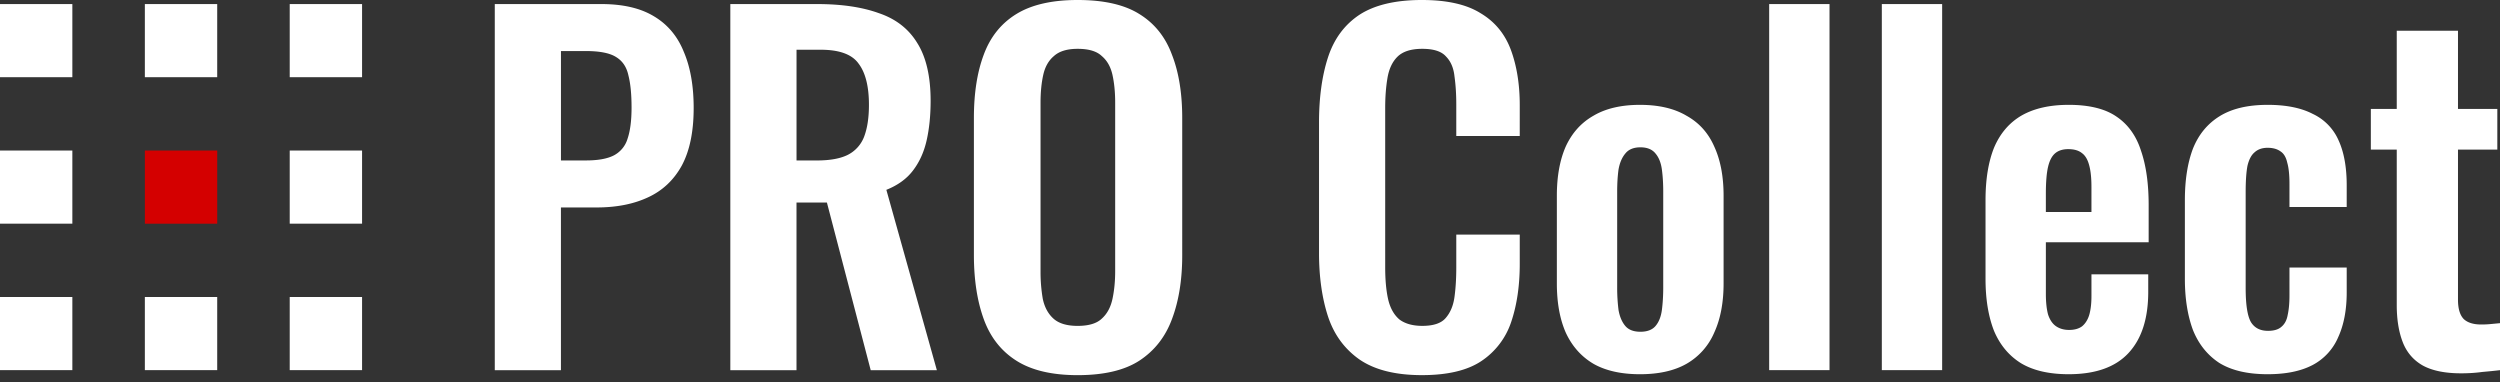 <svg width="170" height="26" fill="none" xmlns="http://www.w3.org/2000/svg"><rect width="100%" height="100%" fill="#333333" stroke="none"/><path d="M0 .276v4.975h4.92V.276H0Zm9.85 0v4.975h4.92V.276H9.85Zm9.851 0v4.975h4.92V.276h-4.92ZM0 10.236v4.975h4.92v-4.975H0Zm19.701 0v4.975h4.92v-4.975h-4.92ZM0 20.196v4.975h4.92v-4.975H0Zm9.85 0v4.975h4.92v-4.975H9.85Zm9.851 0v4.975h4.92v-4.975h-4.92Z" fill="#fff"/><path d="M14.771 10.236h-4.92v4.975h4.92v-4.975Z" fill="#D40000"/><path d="M73.279 0c-1.743 0-3.131.318-4.165.953-1.034.635-1.773 1.557-2.219 2.766-.446 1.188-.67 2.623-.67 4.303v9.312c0 1.68.224 3.136.67 4.366.446 1.23 1.185 2.172 2.219 2.827 1.034.656 2.422.983 4.165.983 1.783 0 3.18-.327 4.194-.983 1.034-.676 1.773-1.619 2.22-2.827.465-1.23.698-2.675.698-4.334V8.022c0-1.68-.233-3.115-.699-4.303-.446-1.209-1.185-2.13-2.219-2.766C76.46.318 75.062 0 73.28 0ZM33.645.276v24.896h4.498V14.107h2.431c1.338 0 2.493-.226 3.466-.676.993-.451 1.763-1.168 2.31-2.15.547-1.006.82-2.317.82-3.936 0-1.496-.222-2.766-.667-3.81-.426-1.066-1.106-1.876-2.038-2.429-.912-.553-2.107-.83-3.586-.83h-7.234Zm16.017 0v24.896h4.5V13.77h2.067l2.979 11.402h4.498l-3.434-12.264c.77-.307 1.368-.737 1.793-1.29.446-.574.76-1.26.943-2.06.182-.799.274-1.7.274-2.704 0-1.66-.304-2.972-.912-3.935-.588-.963-1.46-1.638-2.615-2.027-1.134-.41-2.533-.616-4.194-.616h-5.899ZM73.28 3.32c.75 0 1.297.162 1.64.49.366.308.608.738.73 1.291.121.553.182 1.18.182 1.876v11.465c0 .675-.06 1.3-.182 1.874-.122.574-.364 1.024-.73 1.352-.343.328-.89.492-1.64.492-.73 0-1.277-.164-1.642-.492-.365-.328-.609-.778-.73-1.352a10.84 10.84 0 0 1-.151-1.874V6.977c0-.697.06-1.323.182-1.876.121-.553.364-.983.729-1.29.364-.329.902-.491 1.612-.491Zm-19.116.062h1.64c1.277 0 2.138.316 2.584.95.466.615.7 1.548.7 2.798 0 .882-.112 1.609-.335 2.183a2.294 2.294 0 0 1-1.125 1.228c-.507.246-1.194.37-2.066.37h-1.398V3.38Zm-16.02.09h1.701c.932 0 1.613.134 2.038.4.446.266.729.687.85 1.26.142.554.213 1.281.213 2.183 0 .881-.091 1.587-.273 2.12a1.88 1.88 0 0 1-.943 1.138c-.446.226-1.074.337-1.885.337h-1.7V3.473ZM96.687 0c-1.804 0-3.224.338-4.258 1.014-1.012.677-1.72 1.64-2.126 2.89-.406 1.25-.609 2.724-.609 4.425v8.882c0 1.619.203 3.053.609 4.303.405 1.23 1.114 2.202 2.126 2.92 1.034.716 2.454 1.075 4.258 1.075 1.742 0 3.088-.318 4.041-.953a5.14 5.14 0 0 0 2.037-2.675c.386-1.146.578-2.457.578-3.933v-1.997h-4.316v2.244c0 .737-.041 1.402-.122 1.997-.08.594-.284 1.076-.609 1.445-.303.348-.83.522-1.58.522-.648 0-1.164-.144-1.55-.43-.364-.308-.617-.749-.76-1.322-.141-.595-.213-1.342-.213-2.244V7.345c0-.759.052-1.434.153-2.028.101-.615.323-1.097.667-1.445.365-.369.933-.552 1.703-.552s1.308.173 1.612.522c.324.328.517.778.577 1.352.081.573.122 1.209.122 1.906v2.15h4.316V7.161c0-1.434-.204-2.694-.608-3.78-.406-1.086-1.094-1.916-2.067-2.49C99.716.297 98.388 0 96.687 0Zm23.617.276v24.895h4.103V.276h-4.103Zm7.66 0v24.895h4.102V.276h-4.102Zm35.015 1.813v5.317h-1.762v2.768h1.762v10.572c0 .963.132 1.793.396 2.49.263.696.709 1.229 1.337 1.598.649.368 1.531.552 2.645.552.507 0 .982-.03 1.428-.092.466-.04.871-.082 1.215-.123v-3.196l-.638.061c-.202.02-.415.03-.638.03-.527 0-.923-.122-1.186-.367-.263-.267-.395-.708-.395-1.323V10.174h2.675V7.407h-2.675V2.09h-4.164Zm-51.46 5.041c-1.276 0-2.33.246-3.161.738-.831.471-1.459 1.167-1.885 2.09-.405.921-.607 2.039-.607 3.35v5.962c0 1.312.202 2.428.607 3.35.426.922 1.054 1.629 1.885 2.12.831.472 1.885.707 3.161.707 1.277 0 2.331-.235 3.161-.707a4.45 4.45 0 0 0 1.886-2.12c.425-.922.638-2.038.638-3.35v-5.962c0-1.311-.213-2.429-.638-3.35-.406-.923-1.034-1.619-1.886-2.09-.83-.492-1.884-.738-3.161-.738Zm29.15 0c-1.298 0-2.371.246-3.223.738-.83.492-1.448 1.22-1.853 2.182-.385.963-.577 2.15-.577 3.564v5.349c0 1.372.192 2.55.577 3.534.405.963 1.023 1.701 1.853 2.213.831.492 1.905.737 3.223.737 1.824 0 3.18-.48 4.072-1.444.892-.962 1.339-2.346 1.339-4.149v-1.199h-3.861v1.475c0 .513-.051.943-.152 1.29-.102.329-.263.585-.486.77-.223.163-.516.246-.881.246-.345 0-.639-.083-.882-.247-.243-.163-.426-.43-.548-.798-.101-.369-.151-.84-.151-1.414v-3.504h6.99v-2.52c0-1.454-.171-2.684-.516-3.688-.324-1.024-.881-1.802-1.671-2.335-.77-.533-1.855-.8-3.253-.8Zm13.526 0c-1.337 0-2.422.256-3.253.768s-1.438 1.25-1.823 2.214c-.364.963-.547 2.13-.547 3.502v5.349c0 1.332.183 2.489.547 3.473.385.963.983 1.71 1.793 2.243.831.512 1.926.768 3.283.768 1.236 0 2.25-.204 3.04-.614a3.827 3.827 0 0 0 1.763-1.905c.385-.84.578-1.855.578-3.044v-1.69h-3.892V20.1c0 .513-.041.952-.122 1.32-.061.349-.201.617-.424.801-.203.184-.507.276-.913.276-.527 0-.911-.195-1.155-.584-.243-.41-.365-1.189-.365-2.336v-6.515c0-.758.041-1.352.122-1.782.101-.431.264-.74.487-.924.223-.204.516-.306.881-.306s.659.083.882.246c.223.144.375.4.456.768.101.349.151.83.151 1.444v1.569h3.892V12.6c0-1.23-.184-2.244-.548-3.043a3.559 3.559 0 0 0-1.763-1.813c-.791-.41-1.813-.615-3.07-.615Zm-42.646 2.888c.466 0 .811.145 1.034.431.223.267.364.626.425 1.076.061.451.092.952.092 1.506v6.516c0 .553-.031 1.065-.092 1.536-.061.451-.202.81-.425 1.076-.223.267-.568.4-1.034.4-.466 0-.81-.133-1.033-.4-.223-.266-.375-.625-.456-1.076a12.003 12.003 0 0 1-.092-1.536V13.03c0-.554.031-1.055.092-1.506.081-.45.233-.81.456-1.076.223-.286.567-.43 1.033-.43Zm29.09.124c.405 0 .719.091.942.276.223.164.384.44.486.83.101.369.152.86.152 1.475v1.691h-3.1v-1.229c0-.799.05-1.414.151-1.844.102-.43.265-.738.488-.923.222-.184.516-.276.881-.276Z" fill="#fff"/></svg>